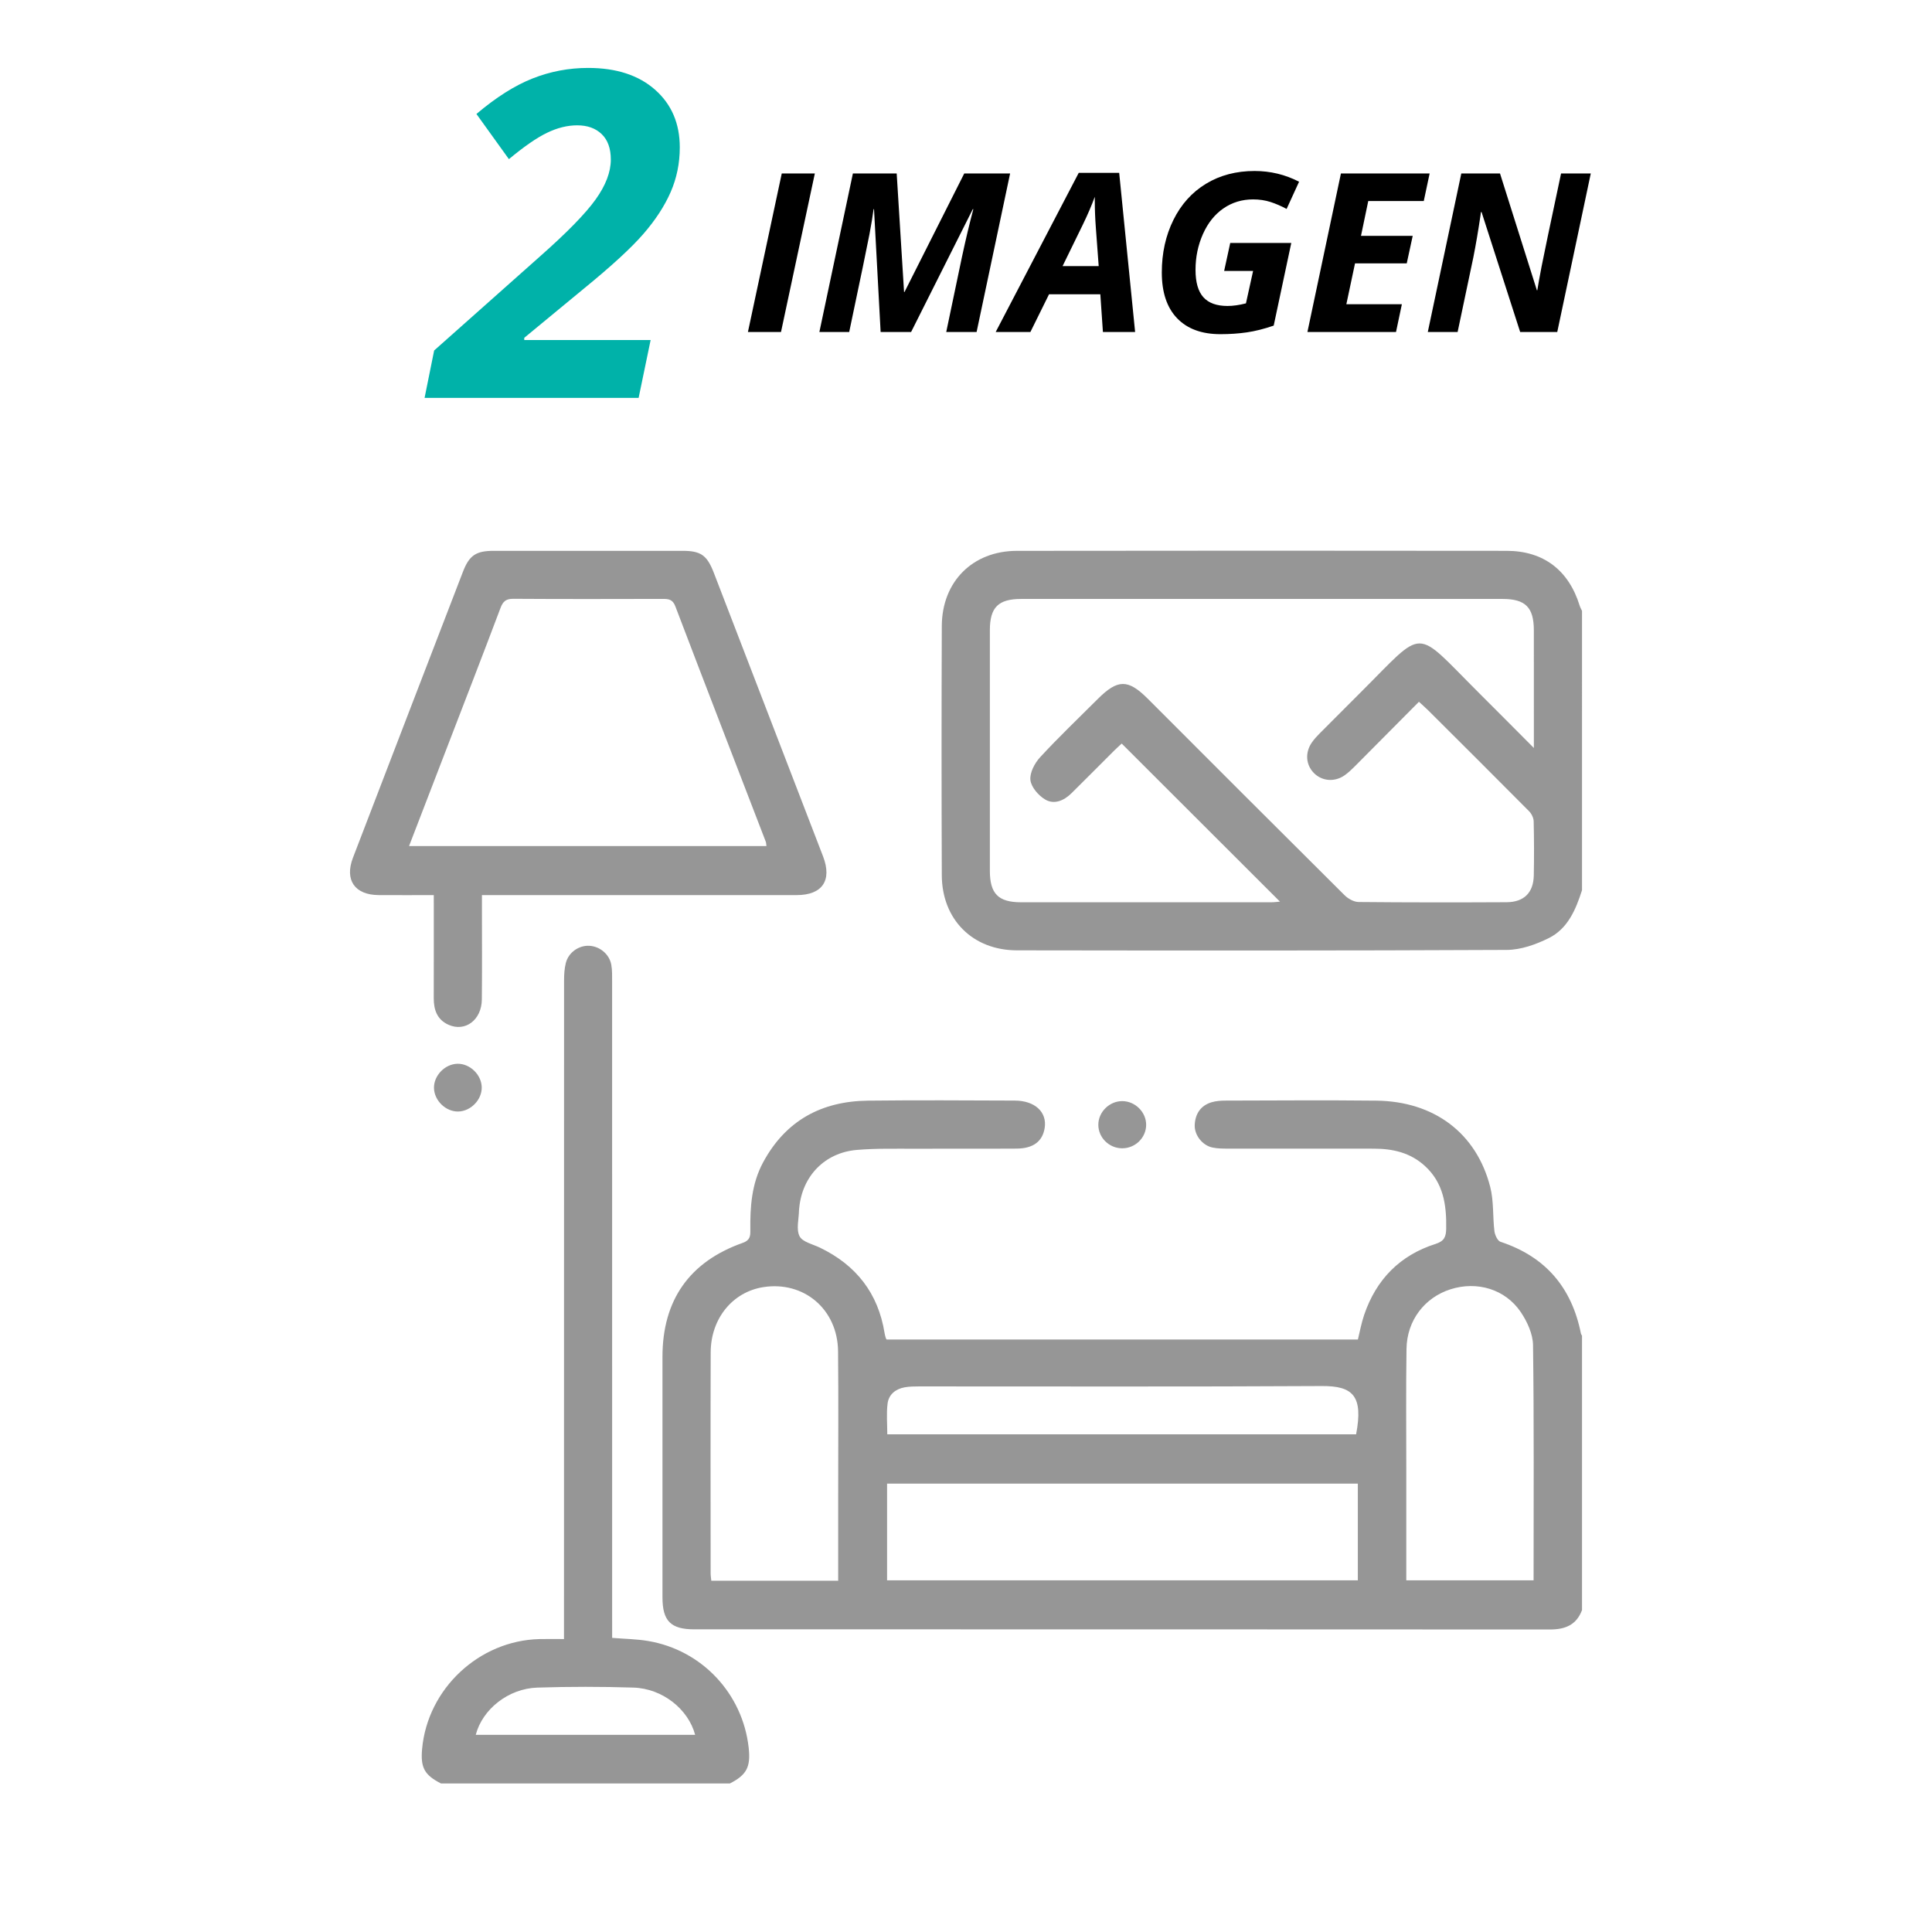 <?xml version="1.0" encoding="UTF-8"?>
<!-- Generator: Adobe Illustrator 26.0.3, SVG Export Plug-In . SVG Version: 6.00 Build 0)  -->
<svg xmlns="http://www.w3.org/2000/svg" xmlns:xlink="http://www.w3.org/1999/xlink" version="1.1" x="0px" y="0px" viewBox="0 0 1920 1920" style="enable-background:new 0 0 1920 1920;" xml:space="preserve">
<style type="text/css">
	.st0{display:none;}
	.st1{display:inline;}
	.st2{fill:#00B2A9;}
	.st3{fill:#969696;}
	.st4{fill:#CCCCCC;}
	.st5{display:inline;fill:#CCCCCC;}
</style>
<g id="Layer_1" class="st0">
	<g class="st1">
		<g>
			<path class="st2" d="M224.85,395.41h-67.44l39.8-183.3c5.16-22.4,10.76-43.56,16.8-63.46c-1.33,1.18-5.86,4.64-13.6,10.39     c-7.74,5.75-27.09,18.28-58.04,37.59l-29.41-47.54l125.15-76.95h55.06L224.85,395.41z"></path>
		</g>
		<g>
			<path d="M519.16,226.49c0,17.31-6.09,30.91-18.26,40.79c-12.18,9.88-28.97,14.82-50.38,14.82h-9.27l-11.75,56.03h-32.87     l33.3-157.54h36.42c17.38,0,30.53,3.83,39.44,11.48C514.71,199.71,519.16,211.18,519.16,226.49z M447.18,254.72h6.03     c10.2,0,18.23-2.48,24.08-7.44c5.85-4.96,8.78-11.6,8.78-19.94c0-12.93-7-19.4-21.01-19.4h-7.97L447.18,254.72z"></path>
			<path d="M570.35,277.67l-12.82,60.45h-32.87l33.3-157.54h38.68c17.03,0,29.81,3.66,38.36,10.99     c8.55,7.33,12.82,18.07,12.82,32.22c0,11.35-2.98,21.1-8.94,29.26c-5.96,8.15-14.55,14.21-25.75,18.16l28.12,66.92h-35.78     l-22.31-60.45H570.35z M576.06,250.52h8.41c9.41,0,16.74-2.05,21.98-6.14c5.24-4.09,7.87-10.34,7.87-18.75     c0-5.89-1.71-10.31-5.12-13.25c-3.41-2.94-8.78-4.42-16.11-4.42h-7.97L576.06,250.52z"></path>
			<path d="M747.07,338.12h-88.04l33.3-157.54h88.14l-5.82,27.37h-55.17l-7.22,34.59h51.4l-5.93,27.37h-51.4l-8.62,40.62h55.17     L747.07,338.12z"></path>
			<path d="M901.16,226.49c0,17.31-6.09,30.91-18.27,40.79c-12.18,9.88-28.97,14.82-50.38,14.82h-9.27l-11.75,56.03h-32.87     l33.3-157.54h36.42c17.38,0,30.53,3.83,39.44,11.48C896.71,199.71,901.16,211.18,901.16,226.49z M829.18,254.72h6.04     c10.2,0,18.23-2.48,24.08-7.44c5.85-4.96,8.78-11.6,8.78-19.94c0-12.93-7-19.4-21.01-19.4h-7.97L829.18,254.72z"></path>
			<path d="M991.68,300.62h-50.97l-18.53,37.5h-34.48l82.54-158.19h40.19l15.84,158.19h-32L991.68,300.62z M990.06,272.61     l-2.8-37.71c-0.72-9.41-1.08-18.5-1.08-27.26v-3.88c-3.16,8.62-7.08,17.74-11.75,27.37l-20.26,41.49H990.06z"></path>
			<path d="M1090.92,277.67l-12.82,60.45h-32.87l33.3-157.54h38.69c17.03,0,29.81,3.66,38.36,10.99     c8.55,7.33,12.82,18.07,12.82,32.22c0,11.35-2.98,21.1-8.94,29.26c-5.96,8.15-14.55,14.21-25.75,18.16l28.12,66.92h-35.78     l-22.31-60.45H1090.92z M1096.63,250.52h8.41c9.41,0,16.74-2.05,21.98-6.14c5.24-4.09,7.87-10.34,7.87-18.75     c0-5.89-1.71-10.31-5.12-13.25c-3.41-2.94-8.78-4.42-16.11-4.42h-7.97L1096.63,250.52z"></path>
			<path d="M1264.63,300.62h-50.97l-18.53,37.5h-34.48l82.54-158.19h40.19l15.84,158.19h-32L1264.63,300.62z M1263.01,272.61     l-2.8-37.71c-0.72-9.41-1.08-18.5-1.08-27.26v-3.88c-3.16,8.62-7.08,17.74-11.75,27.37l-20.26,41.49H1263.01z"></path>
			<path d="M1409.99,205.9c-9.48,0-18.01,2.91-25.59,8.73c-7.58,5.82-13.67,14.39-18.26,25.7c-4.6,11.31-6.9,23.47-6.9,36.48     c0,12,2.46,20.9,7.38,26.72c4.92,5.82,12.77,8.73,23.54,8.73c10.49,0,22.63-2.76,36.42-8.3v28.02c-14.3,5.53-28.66,8.3-43.1,8.3     c-18.25,0-32.43-5.37-42.56-16.11c-10.13-10.74-15.19-25.95-15.19-45.64c0-18.82,3.73-36.15,11.21-51.99     c7.47-15.84,17.46-27.87,29.96-36.1c12.5-8.23,26.87-12.34,43.1-12.34c8.98,0,16.95,0.81,23.92,2.42     c6.97,1.62,14.44,4.58,22.41,8.89l-12.71,26.94c-7.62-4.24-13.9-7.04-18.86-8.41C1419.8,206.59,1414.88,205.9,1409.99,205.9z"></path>
			<path d="M1453.2,338.12l33.62-157.54h32.87l-33.62,157.54H1453.2z"></path>
			<path d="M1672.81,237.05c0,20.33-3.56,38.52-10.67,54.58c-7.11,16.06-16.85,28.18-29.2,36.37     c-12.36,8.19-26.58,12.28-42.67,12.28c-18.39,0-32.74-5.3-43.05-15.89c-10.31-10.6-15.46-25.3-15.46-44.13     c0-19.04,3.56-36.55,10.67-52.53c7.11-15.98,16.92-28.25,29.42-36.8c12.5-8.55,26.94-12.82,43.32-12.82     c18.32,0,32.51,5.17,42.56,15.52C1667.78,203.96,1672.81,218.44,1672.81,237.05z M1612.47,205.9c-8.69,0-16.67,3.29-23.92,9.86     c-7.26,6.57-12.95,15.61-17.08,27.1c-4.13,11.49-6.2,23.96-6.2,37.39c0,10.56,2.39,18.53,7.17,23.92     c4.78,5.39,11.51,8.08,20.2,8.08c8.69,0,16.61-3.12,23.76-9.38c7.15-6.25,12.73-15.09,16.76-26.51     c4.02-11.42,6.04-24.25,6.04-38.47c0-10.2-2.34-18.08-7-23.65C1627.52,208.69,1620.94,205.9,1612.47,205.9z M1599.64,165.28     c5.67-6.32,13.65-17.2,23.92-32.65h36.1v1.83c-3.31,4.02-8.84,9.5-16.59,16.43c-7.76,6.93-14.73,12.63-20.91,17.08h-22.52V165.28     z"></path>
			<path d="M1813.97,338.12h-36.85l-38.36-119.18h-0.65l-0.43,3.45c-2.3,15.52-4.67,29.38-7.11,41.59l-15.62,74.14h-29.63     l33.3-157.54h38.47l36.64,116.05h0.43c0.86-5.46,2.26-13.25,4.2-23.38c1.94-10.13,8.41-41.02,19.4-92.67h29.53L1813.97,338.12z"></path>
		</g>
	</g>
	<g class="st1">
		<path class="st3" d="M1578.89,1726.85c-7.81,25.03-22.35,43.44-49.35,49.13c-5.84,1.23-11.98,1.47-17.98,1.48    c-161.53,0.08-323.06,0.09-484.58,0.04c-41.4-0.01-66.95-25.6-66.97-66.98c-0.05-109.75-0.02-219.51-0.02-329.26    c0-4.74,0-9.49,0-15.73c-5.74,0-10.44,0-15.15,0c-144.61,0-289.22,0.04-433.83-0.03c-33.25-0.02-56.82-16.58-64.33-45.6    c-1.98-7.64-2.14-15.9-2.15-23.87c-0.13-120.61-0.09-241.22-0.09-361.83c0-4.34,0-8.68,0-14.41c-3.65,1.68-6.14,2.61-8.41,3.91    c-36.71,21.02-78,5.91-92.34-33.8c-0.65-1.79-1.72-3.42-2.6-5.13c0-8.85,0-17.69,0-26.54c7.32-22.11,23.74-35.75,42.42-48.42    c118.66-80.47,236.87-161.6,355.46-242.17c14.1-9.58,29.65-17.05,44.53-25.5c8.06,0,16.12,0,24.18,0    c10.46,5.68,21.49,10.51,31.29,17.16c87.55,59.45,174.9,119.21,262.28,178.9c40.54,27.69,81.31,55.05,121.44,83.31    c27.61,19.45,34.06,55.84,16.12,83.52c-18.01,27.79-53.44,36.17-82.9,19.66c-2.88-1.62-5.9-3-9.08-4.6c0,11.98,0,22.59,0,34.05    c28.32,0,55.66,0,83,0c93.88,0,187.75-0.05,281.63,0.02c34.58,0.03,53.95,13.84,65.36,46.07c0.37,1.03,1.36,1.85,2.06,2.77    C1578.89,1244.28,1578.89,1485.57,1578.89,1726.85z M1001.18,1364.92c0,113.37,0,226.73,0,340.1c0,25.8,5.5,31.39,30.89,31.39    c158.3,0,316.59,0,474.89,0c24.86,0,30.73-5.8,30.73-30.36c0-226.73,0-453.47,0-680.2c0-24.99-5.48-30.53-30.31-30.53    c-158.7-0.01-317.4-0.01-476.1,0c-24.74,0-30.11,5.5-30.11,30.71C1001.18,1138.99,1001.18,1251.96,1001.18,1364.92z     M568.17,1323.92c0-5.32,0-9.64,0-13.96c0-82.01-0.02-164.02,0.01-246.04c0.01-33.04,15.56-48.4,49.02-48.42    c49.95-0.03,99.89-0.04,149.84,0c32.66,0.03,48.3,15.49,48.32,47.87c0.05,82.01,0.02,164.02,0.02,246.03c0,4.67,0,9.34,0,14.15    c49.04,0,96.35,0,144.61,0c0-5.5,0-10.25,0-15.01c0-96.89-0.1-193.77,0.06-290.66c0.06-37.12,25.7-62.91,62.73-63.71    c8.45-0.18,16.92-0.04,25.38-0.05c18.4,0,36.8,0,56.45,0c0-18.36-0.49-35.16,0.2-51.92c0.36-8.59-2.35-13.7-9.58-18.62    c-97.15-66.04-194.13-132.32-290.9-198.9c-7.31-5.03-12.01-4.47-18.9,0.26c-96.21,65.98-192.54,131.79-289.08,197.3    c-7.87,5.34-10.88,10.87-10.85,20.42c0.32,130.66,0.22,261.31,0.23,391.97c0,4.02-0.19,8.08,0.33,12.04    c1.24,9.44,6.84,16.53,16.09,16.93C523.72,1324.56,545.37,1323.92,568.17,1323.92z M773.54,1057.61c-55.34,0-109.41,0-163.51,0    c0,89.14,0,177.35,0,266.05c54.74,0,108.82,0,163.51,0C773.54,1234.79,773.54,1146.59,773.54,1057.61z M400.98,894.89    c8.5-4.51,14.76-7.11,20.24-10.85C539.24,803.6,657.16,723.03,775.11,642.5c18.31-12.5,21.59-12.54,39.86-0.07    c117.31,80.04,234.6,160.12,351.9,240.16c3.65,2.49,7.24,5.16,11.19,7.09c9.4,4.6,20,1.76,25.68-6.46    c5.54-8.01,4.46-19.52-2.78-26.45c-2.59-2.48-5.72-4.42-8.71-6.46c-126.55-86.48-253.11-172.96-379.69-259.39    c-15.26-10.42-19.87-10.36-34.81-0.16C651.17,677.2,524.59,763.65,398.03,850.12c-3.32,2.27-6.81,4.42-9.64,7.21    c-6.33,6.23-9.07,14.34-4.16,21.84C388.21,885.24,395.02,889.47,400.98,894.89z"></path>
		<path class="st3" d="M1176.38,1592.03c-36.19,0-72.38,0.06-108.58-0.03c-15.95-0.04-25.68-8.23-25.3-20.93    c0.37-12.21,9.96-20.12,25.13-20.14c72.79-0.08,145.57-0.09,218.36,0.01c15.19,0.02,24.5,8.09,24.55,20.57    c0.05,12.64-8.99,20.42-24.39,20.47C1249.57,1592.1,1212.97,1592.03,1176.38,1592.03z"></path>
		<path class="st3" d="M1176.31,1097.88c-36.59,0-73.18-0.05-109.77,0.04c-10.06,0.02-18.19-2.9-22.32-12.89    c-5.5-13.28,3.17-26.83,18.68-28.05c10.39-0.82,20.9-0.28,31.35-0.29c61.12-0.01,122.24-0.01,183.36-0.01    c3.22,0,6.44-0.1,9.65,0.04c14.38,0.63,23.26,8.57,23.28,20.7c0.02,12.31-8.62,20.29-23.24,20.38    C1250.3,1098.02,1213.3,1097.87,1176.31,1097.88z"></path>
		<path class="st3" d="M1176.28,1221.79c37.39,0.01,74.79-0.17,112.18,0.11c13.66,0.1,22.07,8.37,22.06,20.29    c0,11.74-8.55,19.79-22.04,20.75c-0.4,0.03-0.8,0.02-1.21,0.02c-73.58,0-147.17,0.1-220.75-0.07    c-14.89-0.04-24.39-8.97-24.01-21.27c0.37-11.99,9.33-19.7,23.99-19.77C1103.1,1221.66,1139.69,1221.78,1176.28,1221.79z"></path>
		<path class="st3" d="M1176.35,1386.46c36.19,0,72.38-0.05,108.58,0.02c16.37,0.03,25.66,7.56,25.62,20.48    c-0.04,12.85-9.52,20.58-25.73,20.59c-72.38,0.05-144.77,0.09-217.15-0.02c-19.62-0.03-31.87-16.18-21.98-30.08    c4.07-5.71,13.67-10.3,20.89-10.5C1103.15,1385.9,1139.76,1386.46,1176.35,1386.46z"></path>
		<path class="st3" d="M1412.15,1127.75c14.75-19.61,29.1-39.34,44.26-58.43c3.98-5,10.26-10.82,15.85-11.22    c6.47-0.46,14.87,3.08,19.67,7.72c7.08,6.84,5.79,16.28,0,24.23c-10.16,13.93-20.63,27.63-30.98,41.42    c-9.63,12.83-19.08,25.8-28.97,38.43c-10.3,13.14-22.83,13.86-34.92,2.35c-5.52-5.26-10.89-10.68-16.18-16.16    c-9.49-9.83-10.7-21.39-3.32-30.07c7.97-9.37,19.13-9.61,30.88-0.69C1409.31,1126,1410.29,1126.55,1412.15,1127.75z"></path>
		<path class="st3" d="M1412.32,1621.63c15.38-20.42,29.99-40.07,44.9-59.49c8.41-10.96,17.2-13.61,27.08-8.98    c11.69,5.48,15.91,19.34,7.85,30.43c-20.31,27.94-41.07,55.57-62.24,82.87c-8.13,10.48-20.7,10.79-30.81,1.84    c-6.31-5.59-12.13-11.74-17.99-17.81c-9.98-10.33-11.05-22.28-2.95-31.01c7.83-8.43,18.67-8.49,30.24-0.17    C1409.31,1619.95,1410.33,1620.45,1412.32,1621.63z"></path>
		<path class="st3" d="M1412.15,1292.41c15.05-20,29.91-39.93,45-59.69c8.74-11.45,20.58-14.08,30.35-7.19    c9.37,6.61,11.97,18.6,4.58,28.72c-20.38,27.94-41.11,55.63-62.35,82.92c-8.33,10.71-20.45,10.79-30.71,1.53    c-6.27-5.65-12.11-11.79-18-17.85c-9.71-10-10.94-21.25-3.45-30.07c8.22-9.67,18.79-9.93,30.92-0.78    C1409.38,1290.69,1410.36,1291.24,1412.15,1292.41z"></path>
		<path class="st3" d="M1412.11,1457.25c15.35-20.42,29.79-39.73,44.33-58.95c9.35-12.35,20.86-15.26,31.03-8.05    c10.74,7.6,11.61,19.74,1.97,32.68c-18.73,25.14-37.55,50.22-56.51,75.19c-11.26,14.84-23.28,15.71-36.48,2.92    c-5.49-5.32-10.95-10.67-16.2-16.22c-8.97-9.48-9.95-20.65-2.79-29.19c7.63-9.11,18.85-9.78,30.1-1.78    C1408.81,1454.73,1410,1455.67,1412.11,1457.25z"></path>
		<path class="st3" d="M1103.93,1180.45c-12.89-0.01-25.79,0.31-38.67-0.1c-13.8-0.45-22.43-8.4-22.74-20.05    c-0.32-11.99,8.74-20.78,22.99-20.98c25.78-0.37,51.57-0.36,77.35-0.02c14.81,0.2,23.11,8.12,23.05,20.65    c-0.07,12.54-8.33,20.05-23.3,20.45C1129.72,1180.74,1116.82,1180.47,1103.93,1180.45z"></path>
		<path class="st3" d="M1105.06,1468.68c12.84,0,25.69-0.2,38.53,0.06c13.69,0.27,22.07,7.98,22.33,19.99    c0.27,12.64-8.21,20.86-22.48,20.98c-26.09,0.22-52.18,0.21-78.27-0.01c-13.29-0.11-22.31-8.38-22.65-19.93    c-0.35-11.89,9.08-20.6,22.81-21.08c0.4-0.01,0.8-0.01,1.2-0.01C1079.37,1468.68,1092.21,1468.68,1105.06,1468.68z"></path>
		<path class="st3" d="M1103.64,1674.31c-13.24,0-26.49,0.29-39.72-0.09c-12.64-0.36-21.1-8.54-21.4-19.8    c-0.28-11.03,8.15-20.67,20.43-20.93c27.67-0.58,55.38-0.61,83.05,0.02c12.52,0.29,20.24,9.55,19.89,21.15    c-0.35,11.65-8.24,19.22-21.32,19.57C1130.94,1674.6,1117.29,1674.32,1103.64,1674.31z"></path>
		<path class="st3" d="M1103.45,1345.32c-12.04,0-24.08,0.13-36.12-0.04c-15.03-0.21-24.6-8.21-24.84-20.43    c-0.23-12.32,9.2-20.55,24.26-20.64c24.88-0.15,49.76-0.13,74.64-0.01c15.84,0.08,24.37,7.22,24.51,20.07    c0.15,13.21-8.87,20.84-25.14,21.02C1128.33,1345.42,1115.89,1345.32,1103.45,1345.32z"></path>
		<path class="st3" d="M897.83,871.02c0.33,56.94-45.14,102.95-102.04,103.26c-56.99,0.31-103.44-45.07-103.99-101.58    c-0.55-57.12,45.64-103.76,102.91-103.9C851.76,768.66,897.5,814,897.83,871.02z M856.54,872.12    c0.05-34.76-27.19-62.21-61.67-62.15c-33.73,0.06-61.52,27.52-61.82,61.09c-0.31,34,27.64,61.99,62.02,62.09    C829.01,933.25,856.48,905.98,856.54,872.12z"></path>
		<path class="st3" d="M671.56,1139.46c11.5,0.21,20.46,9.6,20.07,21.05c-0.39,11.45-9.92,20.18-21.45,19.63    c-10.98-0.52-19.58-9.51-19.54-20.41C650.7,1148.35,660.09,1139.25,671.56,1139.46z"></path>
	</g>
</g>
<g id="Layer_2">
	<g>
		<g>
			<path class="st2" d="M634.65,395.41H421.94l9.51-47.1l105.47-93.75c26.53-23.44,44.85-42.19,54.95-56.27     c10.09-14.07,15.15-27.31,15.15-39.69c0-11.06-3.02-19.49-9.07-25.32c-6.05-5.82-14.15-8.73-24.32-8.73     c-9.73,0-19.72,2.47-29.96,7.41c-10.25,4.94-22.88,13.67-37.92,26.2l-32.28-44.88c19.46-16.51,38.03-28.26,55.72-35.27     c17.69-7,36.11-10.5,55.28-10.5c28,0,50.19,7.22,66.55,21.67c16.36,14.45,24.54,33.54,24.54,57.27c0,15.77-3.02,30.59-9.07,44.44     c-6.05,13.86-15.07,27.71-27.09,41.57c-12.02,13.86-31.66,31.92-58.92,54.17L521,335.71v2.21h125.59L634.65,395.41z"></path>
		</g>
		<g>
			<path d="M743.28,329.95l33.62-157.54h32.87l-33.62,157.54H743.28z"></path>
			<path d="M898.88,290.19l59.37-117.78h45.58l-33.3,157.54h-30.17l15.62-74.57c3.81-17.74,7.58-33.58,11.31-47.52h-0.54     l-61.31,122.09h-30.28l-6.57-122.09h-0.43c-0.79,6.32-2.16,14.62-4.09,24.89c-1.94,10.27-8.66,42.67-20.15,97.2h-29.63     l33.3-157.54h43.53l7.33,117.78H898.88z"></path>
			<path d="M1093.49,292.45h-50.97l-18.53,37.5H989.5l82.54-158.19h40.19l15.84,158.19h-32L1093.49,292.45z M1091.87,264.43     l-2.8-37.71c-0.72-9.41-1.08-18.5-1.08-27.26v-3.88c-3.16,8.62-7.08,17.74-11.75,27.37l-20.26,41.49H1091.87z"></path>
			<path d="M1222.58,241.48h60.67l-17.46,82.11c-9.63,3.31-18.55,5.55-26.78,6.73c-8.23,1.19-16.94,1.78-26.13,1.78     c-18.61,0-32.97-5.28-43.1-15.84c-10.13-10.56-15.19-25.72-15.19-45.47c0-19.25,3.84-36.65,11.53-52.21     c7.69-15.55,18.5-27.55,32.43-35.99c13.94-8.44,30.03-12.66,48.28-12.66c15.66,0,30.39,3.56,44.18,10.67l-12.39,27.05     c-5.32-2.87-10.63-5.17-15.95-6.9c-5.32-1.72-11.1-2.59-17.35-2.59c-10.99,0-20.82,2.98-29.47,8.94     c-8.66,5.96-15.45,14.46-20.37,25.48c-4.92,11.03-7.38,22.9-7.38,35.61c0,12.36,2.6,21.43,7.81,27.21     c5.21,5.78,13.2,8.67,23.98,8.67c5.46,0,11.57-0.86,18.32-2.59l7.11-32.22h-28.77L1222.58,241.48z"></path>
			<path d="M1387.34,329.95h-88.04l33.3-157.54h88.15l-5.82,27.37h-55.17l-7.22,34.59h51.4l-5.93,27.37h-51.4l-8.62,40.62h55.17     L1387.34,329.95z"></path>
			<path d="M1547.58,329.95h-36.85l-38.36-119.18h-0.65l-0.43,3.45c-2.3,15.52-4.67,29.38-7.11,41.59l-15.62,74.14h-29.63     l33.3-157.54h38.47l36.64,116.05h0.43c0.86-5.46,2.26-13.25,4.2-23.38c1.94-10.13,8.41-41.02,19.4-92.67h29.53L1547.58,329.95z"></path>
		</g>
	</g>
	<g>
		<path class="st3" d="M1572.18,1600.12c-5.58,14.8-16.78,19.26-31.89,19.25c-283.42-0.19-566.83-0.13-850.25-0.15    c-23.43,0-31.67-8.28-31.68-31.74c-0.04-79.74-0.06-159.48,0-239.22c0.04-56.17,26.77-94.38,79.8-113.13    c7.21-2.55,7.59-6.69,7.52-12.54c-0.28-23.26,1.24-46.15,12.61-67.3c22.38-41.65,58.08-60.95,104.33-61.48    c48.62-0.56,97.26-0.25,145.89-0.07c20.11,0.08,32.2,11.53,29.67,27.29c-2.12,13.24-11.34,20.33-27.87,20.44    c-33.08,0.22-66.17-0.04-99.25,0.12c-19.91,0.1-39.92-0.51-59.71,1.2c-31.79,2.74-54.05,26.05-57.07,57.51    c-0.08,0.79-0.23,1.59-0.24,2.38c-0.12,8.76-2.96,18.9,0.54,25.86c2.9,5.76,13.18,7.94,20.34,11.4    c35.89,17.34,57.79,45.2,64.16,84.85c0.25,1.57,0.68,3.12,1.12,4.64c0.22,0.74,0.67,1.4,0.85,1.76c155.8,0,311.42,0,468.41,0    c1.81-7.26,3.38-16.18,6.28-24.65c11.99-35.06,35.48-59.08,70.88-70.34c8.71-2.77,10.45-7.1,10.59-15.32    c0.39-23.46-2.69-45.34-21.25-62.24c-14.47-13.17-31.88-17.14-50.76-17.11c-48.23,0.06-96.46,0.05-144.7-0.03    c-5.16-0.01-10.44-0.05-15.46-1.07c-10.08-2.06-18.27-12.41-17.74-22.67c0.57-10.89,5.88-19.05,16.68-22.32    c4.49-1.36,9.43-1.67,14.17-1.68c49.83-0.11,99.66-0.49,149.48,0.05c57.57,0.63,99.66,32.25,113.35,85.84    c3.59,14.04,2.38,29.26,4.15,43.84c0.47,3.83,3.11,9.63,6.04,10.6c44.7,14.73,70.78,45.41,79.93,91.15    c0.15,0.75,0.71,1.42,1.08,2.13C1572.18,1418.27,1572.18,1509.2,1572.18,1600.12z M1349.4,1474.39c-156.77,0-312.37,0-467.84,0    c0,32.64,0,64.36,0,96.1c156.34,0,311.95,0,467.84,0C1349.4,1538.17,1349.4,1506.73,1349.4,1474.39z M832.98,1570.91    c0-28.61,0-56.04,0-83.47c0-48.19,0.35-96.38-0.12-144.56c-0.41-41.75-34.05-70.14-74.44-63.72    c-30.39,4.83-52.04,31.22-52.15,64.75c-0.24,73.28-0.08,146.55-0.05,219.83c0,2.26,0.41,4.53,0.67,7.17    C748.9,1570.91,790.16,1570.91,832.98,1570.91z M1397.55,1570.51c43.07,0,84.62,0,126.51,0c0-78.48,0.49-156.1-0.55-233.7    c-0.15-11.09-5.76-23.38-12.17-32.86c-15.45-22.86-43.48-31.03-69.75-22.7c-25.85,8.2-43.39,30.98-43.82,59.18    c-0.61,39.81-0.2,79.64-0.22,119.47C1397.54,1496.5,1397.55,1533.1,1397.55,1570.51z M1347.69,1425.41    c7.27-38.19-3.15-48.16-33.98-47.98c-133.47,0.78-266.96,0.33-400.43,0.37c-4.76,0-9.6,0.06-14.25,0.9    c-9.06,1.64-15.84,7.14-16.97,16.21c-1.24,9.97-0.28,20.21-0.28,30.49C1037.77,1425.41,1192.75,1425.41,1347.69,1425.41z"></path>
		<path class="st3" d="M1572.18,884.68c-6.17,19.29-14.13,38.24-33.07,47.63c-12.79,6.34-27.73,11.65-41.74,11.71    c-162.25,0.8-324.51,0.64-486.77,0.42c-43.96-0.06-74.49-30.65-74.65-74.65c-0.31-82.54-0.32-165.09,0-247.63    c0.17-44.07,30.55-74.66,74.58-74.73c162.26-0.25,324.52-0.2,486.77-0.02c36.65,0.04,61.66,19.3,72.52,54.38    c0.57,1.84,1.57,3.55,2.37,5.32C1572.18,699.64,1572.18,792.16,1572.18,884.68z M1524.34,743.33c0-41.49,0.05-79.28-0.02-117.07    c-0.04-22.68-8.39-31.04-31.15-31.04c-159.42-0.03-318.85-0.03-478.27,0c-22.78,0-31.17,8.35-31.18,31.01    c-0.05,79.73-0.04,159.46,0,239.19c0.01,22.75,8.39,31.23,30.94,31.25c82.9,0.05,165.8,0.03,248.7-0.01c2.95,0,5.9-0.42,8.65-0.63    c-52.53-52.47-104.59-104.47-157.27-157.09c-1.98,1.85-4.92,4.44-7.69,7.2c-14.12,14.07-28.12,28.25-42.31,42.24    c-7.38,7.28-17.11,11.45-26.01,6.19c-6.68-3.95-13.91-12.26-14.72-19.34c-0.82-7.21,4.23-16.83,9.64-22.69    c18.36-19.91,38.01-38.63,57.18-57.79c19.96-19.95,30.17-20.02,49.88-0.31c65.11,65.11,130.15,130.28,195.47,195.18    c3.53,3.5,9.25,6.73,13.98,6.78c49.02,0.49,98.04,0.45,147.06,0.21c17.32-0.09,26.7-9.49,27.04-26.63    c0.35-17.93,0.32-35.88-0.12-53.81c-0.08-3.4-2.1-7.51-4.55-9.98c-33.12-33.4-66.46-66.57-99.77-99.77    c-2.95-2.94-6.11-5.69-9.69-9.01c-21.81,21.98-42.83,43.22-63.93,64.37c-3.08,3.09-6.3,6.13-9.85,8.64c-9.9,7-22.44,6-30.53-2.12    c-8.16-8.2-9.08-20.46-2.03-30.55c2.26-3.24,5-6.19,7.79-9c13.47-13.59,27-27.11,40.56-40.61c65.03-64.79,52.08-64.91,116.74-0.42    C1486.59,705.36,1504.22,723.14,1524.34,743.33z"></path>
		<path class="st3" d="M438.27,1772.4c-16.48-8.42-20.48-15.74-18.78-34.4c5.44-59.76,56.54-107.62,116.56-109.1    c7.53-0.19,15.07-0.03,24.44-0.03c0-5.66,0-10.64,0-15.62c0-212.86-0.01-425.73,0.07-638.59c0-5.92,0.32-12.02,1.77-17.71    c2.68-10.49,12.86-17.52,23.18-17.04c10.45,0.48,20.03,8.26,21.97,18.76c1,5.42,0.83,11.11,0.83,16.67    c0.04,212.07,0.03,424.13,0.03,636.2c0,5.14,0,10.28,0,16.16c12.35,1.02,24.23,1.15,35.79,3.1c53.42,9.02,93.93,52.29,99.89,106    c2.13,19.23-1.97,27.05-18.68,35.59C629.65,1772.4,533.96,1772.4,438.27,1772.4z M690.82,1724.04    c-6.83-25.57-32.49-46.03-61.31-46.93c-31.8-1-63.68-1.01-95.48,0.01c-28.84,0.92-54.61,21.51-61.22,46.93    C545.51,1724.04,618.11,1724.04,690.82,1724.04z"></path>
		<path class="st3" d="M431.09,889.55c-19.11,0-36.94,0.09-54.77-0.02c-23.75-0.15-34.06-14.95-25.55-37.14    c36.33-94.72,72.79-189.39,109.25-284.06c6.32-16.41,12.94-20.91,30.62-20.92c62.56-0.05,125.12-0.05,187.69,0    c18.14,0.01,24.32,4.36,31.08,21.88c36.22,93.91,72.41,187.83,108.54,281.78c9.18,23.88-0.75,38.46-26.19,38.47    c-98.82,0.05-197.65,0.02-296.47,0.02c-4.77,0-9.55,0-16.35,0c0,4.52,0,8.68,0,12.84c0,30.29,0.23,60.59-0.09,90.88    c-0.21,20.36-16.53,32.57-33.18,25.1c-11.24-5.04-14.66-14.79-14.62-26.47C431.17,958.43,431.09,924.96,431.09,889.55z     M406.5,840.83c119.64,0,237.27,0,355.18,0c-0.3-2.05-0.25-3.29-0.66-4.36c-30-77.96-60.15-155.86-89.87-233.92    c-2.66-6.99-6.78-7.39-12.71-7.37c-49.4,0.12-98.81,0.22-148.21-0.1c-7.18-0.05-10.28,2.33-12.77,8.94    c-17.25,45.78-34.95,91.4-52.53,137.06C432.24,774.02,419.54,806.97,406.5,840.83z"></path>
		<path class="st3" d="M1115.18,1141.16c-13.02-0.04-23.73-10.65-23.68-23.45c0.05-12.68,11.04-23.48,23.84-23.43    c12.79,0.05,23.75,10.96,23.69,23.59C1138.98,1130.69,1128.21,1141.2,1115.18,1141.16z"></path>
		<path class="st3" d="M454.6,1057.16c12.38-0.27,23.87,10.83,24.14,23.31c0.27,12.38-10.83,23.87-23.31,24.14    c-12.38,0.27-23.87-10.83-24.14-23.31C431.02,1068.92,442.12,1057.43,454.6,1057.16z"></path>
	</g>
</g>
<g id="Layer_3" class="st0">
	<g class="st1">
		<g>
			<path class="st2" d="M599.84,141.36c0,23-6.96,42.31-20.9,57.93c-13.93,15.63-33.2,25.58-57.82,29.85v0.88     c19.31,3.83,33.94,11.68,43.89,23.55c9.95,11.87,14.92,26.72,14.92,44.55c0,19.61-5.46,37.15-16.36,52.62     c-10.91,15.48-26.53,27.53-46.88,36.15c-20.34,8.62-44.44,12.94-72.3,12.94c-35.23,0-63.76-5.82-85.57-17.47v-59.04     c12.38,7.37,25.79,12.94,40.24,16.69c14.45,3.76,28.52,5.64,42.23,5.64c23.29,0,41.2-4.68,53.73-14.04     c12.53-9.36,18.79-22.37,18.79-39.03c0-25.35-19.02-38.03-57.05-38.03h-30.51l10.17-48.87h16.14c24.62,0,44-4.57,58.15-13.71     c14.15-9.14,21.23-21.81,21.23-38.03c0-9.87-3.17-17.54-9.51-23c-6.34-5.45-15.26-8.18-26.75-8.18     c-19.75,0-40.91,7.37-63.46,22.11l-28.08-45.11c18.28-11.94,35.41-20.3,51.41-25.1c15.99-4.79,34.16-7.19,54.5-7.19     c28,0,49.97,6.67,65.89,20.01C591.88,100.86,599.84,118.8,599.84,141.36z"></path>
		</g>
		<g>
			<path d="M782.98,240.17c0,20.12-3.52,37.59-10.56,52.42c-7.04,14.83-17.22,26.13-30.55,33.89     c-13.33,7.76-29.04,11.64-47.14,11.64h-48.6l33.3-157.54h42.67c19.4,0,34.39,5.14,44.99,15.41     C777.68,206.27,782.98,220.99,782.98,240.17z M696.23,310.54c10.63,0,19.9-2.73,27.8-8.19c7.9-5.46,14.08-13.49,18.53-24.08     c4.45-10.6,6.68-22.72,6.68-36.37c0-11.06-2.6-19.49-7.81-25.27c-5.21-5.78-12.7-8.67-22.47-8.67h-12.39l-21.77,102.58H696.23z"></path>
			<path d="M795.48,338.12l33.62-157.54h32.87l-33.62,157.54H795.48z"></path>
			<path d="M899.35,338.12h-32.87l33.3-157.54h87.71l-5.82,27.37h-54.74l-8.51,40.62h50.97l-6.03,27.26h-50.97L899.35,338.12z"></path>
			<path d="M1132.43,180.58l-21.66,101.94c-4.09,19.11-11.92,33.51-23.49,43.21c-11.57,9.7-26.62,14.55-45.15,14.55     c-15.23,0-27.21-4.08-35.94-12.23c-8.73-8.15-13.09-19.2-13.09-33.14c0-5.17,0.54-10.13,1.62-14.87l21.12-99.46h32.87     l-20.91,99.03c-1.22,5.32-1.83,9.81-1.83,13.47c0,12.79,6.79,19.18,20.37,19.18c8.84,0,15.84-2.75,21.01-8.24     c5.17-5.5,8.91-13.7,11.21-24.62l20.9-98.81H1132.43z"></path>
			<path d="M1232.32,291.57c0,15.02-5.32,26.89-15.95,35.61c-10.63,8.73-25.04,13.09-43.21,13.09c-15.88,0-28.66-3.23-38.36-9.7     v-29.53c13.86,7.76,26.72,11.64,38.58,11.64c8.04,0,14.33-1.53,18.86-4.58c4.53-3.05,6.79-7.24,6.79-12.55     c0-3.09-0.49-5.8-1.46-8.14c-0.97-2.33-2.35-4.51-4.15-6.52c-1.8-2.01-6.25-5.67-13.36-10.99c-9.91-7.11-16.88-14.15-20.9-21.12     c-4.02-6.97-6.04-14.48-6.04-22.52c0-9.27,2.23-17.55,6.68-24.84c4.45-7.29,10.79-12.97,19.02-17.03     c8.23-4.06,17.69-6.09,28.39-6.09c15.59,0,29.85,3.56,42.78,10.67l-11.75,25.11c-11.21-5.32-21.55-7.97-31.03-7.97     c-5.96,0-10.85,1.62-14.66,4.85c-3.81,3.23-5.71,7.51-5.71,12.82c0,4.38,1.19,8.21,3.56,11.48c2.37,3.27,7.69,7.6,15.95,12.98     c8.69,5.75,15.19,12.09,19.5,19.02C1230.17,274.21,1232.32,282.31,1232.32,291.57z"></path>
			<path d="M1253.01,338.12l33.62-157.54h32.87l-33.62,157.54H1253.01z"></path>
			<path d="M1472.62,237.05c0,20.33-3.56,38.52-10.67,54.58c-7.11,16.06-16.85,28.18-29.2,36.37     c-12.36,8.19-26.58,12.28-42.67,12.28c-18.39,0-32.74-5.3-43.05-15.89c-10.31-10.6-15.46-25.3-15.46-44.13     c0-19.04,3.56-36.55,10.67-52.53c7.11-15.98,16.92-28.25,29.42-36.8c12.5-8.55,26.94-12.82,43.32-12.82     c18.32,0,32.51,5.17,42.56,15.52C1467.59,203.97,1472.62,218.44,1472.62,237.05z M1412.28,205.91c-8.69,0-16.67,3.29-23.92,9.86     c-7.26,6.57-12.95,15.61-17.08,27.1c-4.13,11.49-6.2,23.96-6.2,37.39c0,10.56,2.39,18.53,7.17,23.92     c4.78,5.39,11.51,8.08,20.2,8.08c8.69,0,16.61-3.12,23.76-9.38c7.15-6.25,12.73-15.09,16.76-26.51     c4.02-11.42,6.04-24.25,6.04-38.47c0-10.2-2.34-18.08-7-23.65C1427.33,208.69,1420.75,205.91,1412.28,205.91z M1399.46,165.28     c5.67-6.32,13.65-17.2,23.92-32.65h36.1v1.83c-3.31,4.02-8.84,9.5-16.59,16.43c-7.76,6.93-14.73,12.63-20.91,17.08h-22.52V165.28     z"></path>
			<path d="M1613.78,338.12h-36.85l-38.36-119.18h-0.65l-0.43,3.45c-2.3,15.52-4.67,29.38-7.11,41.59l-15.62,74.14h-29.63     l33.3-157.54h38.47l36.64,116.05h0.43c0.86-5.46,2.26-13.25,4.2-23.38c1.94-10.13,8.41-41.02,19.4-92.67h29.53L1613.78,338.12z"></path>
		</g>
	</g>
	<g class="st1">
		<path class="st4" d="M477.61,1208.16c0,129.47,0,257.43,0,386.15c167.07,0,333.71,0,501.66,0c0-4.58,0-8.88,0-13.19    c0-57.21,0.07-114.42-0.06-171.62c-0.02-10.77,3.24-19.24,14.29-22.34c13.6-3.82,24.29,5.69,24.34,21.7    c0.14,47.94,0.05,95.88,0.05,143.82c0,13.63,0,27.26,0,42.37c12.33,0,23.85-0.14,35.37,0.03c15.12,0.23,22.4,7.18,22.48,22.09    c0.09,16.1,1.18,32.43-0.99,48.27c-6.93,50.6-46.74,84.28-98.58,84.31c-165.29,0.12-330.59,0.06-495.88-0.03    c-6.79,0-13.68-0.58-20.35-1.81c-45.72-8.44-78.3-46.84-79.23-93.26c-0.25-12.48-0.24-24.98-0.03-37.47    c0.25-14.95,7.33-21.84,22.48-22.12c10.85-0.2,21.71-0.2,32.56-0.3c0.37,0,0.73-0.22,2.84-0.89c0-4.07,0-8.71,0-13.36    c0-127.71,0-255.42,0-383.13c0-22.32,5.53-27.92,27.61-27.92c54.29-0.02,108.59-0.01,162.88-0.01c0.8,0,1.61,0,2.41,0    c16.38,0.08,25.29,6.76,25.45,19.07c0.16,12.44-8.82,19.58-24.93,19.6c-35.39,0.05-70.78,0.02-106.17,0.02    C510.17,1208.16,494.52,1208.16,477.61,1208.16z M941.52,1710.38c69.96,5.9,105.81-23.32,94.09-75.73c-205.31,0-410.58,0-616.23,0    c0,8.13-0.38,15.38,0.07,22.58c1.47,23.72,18.09,46.2,41.22,50.91c17.71,3.6,36.31,2.78,54.41,3.92    c2.16-31.41,6.13-40.05,19.22-39.3c25.08,1.45,18.94,22.02,20.51,37.67c115.96,0,231.14,0,346.24,0    c3.48-31.03,7.17-37.85,20.21-37.9C934.61,1672.47,938.44,1679.5,941.52,1710.38z"></path>
		<path class="st4" d="M1091.04,1272.58c-27.63-47.97-54.34-94.31-81.01-140.67c-2-3.48-4.33-6.92-5.53-10.69    c-2.92-9.17-0.08-16.93,7.97-21.97c7.99-5.01,16.24-4.42,23.25,2.16c2.85,2.68,4.92,6.33,6.92,9.78    c29.76,51.57,59.48,103.17,89.14,154.81c11.29,19.66,8,29.01-12.96,36.91c-90.93,34.28-181.89,68.5-272.83,102.76    c-2.97,1.12-5.85,2.45-9.63,4.04c12.17,21.4,24.63,41.99,35.8,63.26c14.57,27.76,4.57,61.11-22.03,76.7    c-26.59,15.58-60.2,7.61-77.56-18.49c-2.89-4.35-5.37-8.98-7.98-13.5c-10.64-18.43-21.25-36.86-32.18-55.82    c-6.62,3.63-12.45,7.04-18.46,10.09c-29.75,15.07-58.26,13.17-84.63-7.56c-5.47-4.3-8.77-3.91-14.65-1.19    c-11.85,5.49-24.12,11.92-36.77,13.46c-26.24,3.19-49.17-13.09-57.91-37.83c-8.85-25.05-0.82-53,22.26-66.65    c15.06-8.91,22.51-16.85,20.62-36.56c-2.38-24.84,10.87-45.57,31.19-60.76c0.96-0.72,1.93-1.49,3-2.02    c88.88-43.63,159.57-112.05,235.35-173.5c38.76-31.42,76.99-63.5,115.46-95.29c16.34-13.5,26.99-11.56,37.81,6.99    c5.07,8.69,10.28,17.3,14.99,26.18c5.85,11.02,3.23,21.93-6.11,27.49c-9.53,5.68-20.06,2.77-27-7.61    c-2.43-3.63-4.56-7.46-7.77-12.77c-80.79,66.74-160.96,132.96-242.08,199.97c12.55,21.78,24.93,43.29,37.32,64.8    c3.82,6.62,7.88,13.12,11.43,19.88c5.88,11.17,3.48,21.96-5.79,27.6c-9.68,5.89-21.04,2.84-27.67-8.38    c-14.73-24.94-29.02-50.14-43.51-75.22c-1-1.73-2.12-3.38-4.09-6.49c-13.2,7.57-26.29,15.04-39.35,22.57    c-9.06,5.22-18.25,10.22-27.07,15.81c-18.69,11.84-24.42,33.21-13.66,52.64c12.08,21.82,24.55,43.44,37.41,64.8    c11.92,19.81,33.89,26.83,53.03,14.15c79.44-52.64,170.59-77.86,257.86-112.1C998.81,1306.64,1044.48,1290.08,1091.04,1272.58z     M765.56,1442.64c13.3,23.15,25.48,44.85,38.19,66.23c5.94,10,16.64,12.86,25.94,8.08c8.74-4.5,13.38-15.62,8.38-24.8    c-12.4-22.81-25.79-45.09-39.34-68.54C787.24,1430.21,776.96,1436.11,765.56,1442.64z M580.97,1393.32    c-11.56,7.35-26.74,10-25.96,26.22c0.28,5.93,5.47,14.11,10.71,16.81c13.17,6.8,22.96-3.42,34.19-10.23    C593.64,1415.28,587.69,1404.97,580.97,1393.32z"></path>
		<path class="st4" d="M1539.29,764.47c0.01,37.07,0.1,74.13-0.02,111.2c-0.12,37.11-24.26,61.57-61.03,61.63    c-75.21,0.12-150.42,0.13-225.64,0c-36.21-0.06-60.71-24.51-60.87-60.56c-0.16-36.26-0.09-72.52-0.01-108.78    c0.03-15.25,7.29-24.05,19.39-23.97c12.02,0.08,19.15,8.9,19.18,24.2c0.08,35.46-0.04,70.91,0.06,106.37    c0.05,17.3,6.82,24.06,24.19,24.07c74.01,0.07,148.01,0.07,222.02,0c17.27-0.02,24.07-6.85,24.09-24.2    c0.07-74.13,0.07-148.27,0-222.4c-0.02-17.36-6.8-24.15-24.1-24.16c-74.01-0.07-148.01-0.06-222.02,0    c-17.39,0.02-24.04,6.74-24.19,24.07c-0.1,10.88,0.22,21.76-0.11,32.63c-0.38,12.35-8.25,20.51-19.16,20.55    c-10.94,0.04-18.96-8.08-19.26-20.41c-0.34-13.69-0.55-27.42,0.1-41.09c1.4-29.21,25.49-53.96,54.73-54.19    c79.23-0.62,158.47-0.66,237.7,0.01c30.72,0.26,54.56,26.23,54.85,57.79C1539.55,686.3,1539.28,725.39,1539.29,764.47z"></path>
		<path class="st4" d="M1365.31,1188.82c37.41-0.01,74.81-0.08,112.22,0.01c37.65,0.09,61.65,24.22,61.75,62.12    c0.1,36.66,0.16,73.33-0.07,109.99c-0.08,13.02-8.4,21.51-19.7,21.22c-10.89-0.28-18.26-8.46-18.8-20.94    c-0.12-2.82-0.03-5.64-0.03-8.46c0-33.44,0.05-66.88-0.02-100.32c-0.04-18.24-6.57-24.9-24.58-24.91    c-73.6-0.06-147.21-0.05-220.81,0c-18.26,0.01-24.91,6.54-24.93,24.54c-0.06,73.73-0.05,147.46,0,221.19    c0.01,18.72,6.52,25.05,25.65,25.06c73.2,0.04,146.4,0.04,219.6-0.01c18.69-0.01,24.99-6.56,25.08-25.66    c0.04-10.07-0.18-20.15,0.06-30.22c0.32-13.16,8.15-21.56,19.52-21.39c10.92,0.17,18.66,8.3,18.95,20.74    c0.31,13.29,0.46,26.61-0.07,39.88c-1.21,29.88-25.28,54.85-55.13,55.08c-78.83,0.61-157.66,0.57-236.49,0.04    c-30.41-0.21-55.4-25.36-55.59-55.8c-0.5-78.56-0.48-157.13-0.03-235.69c0.18-31.53,25.71-56.07,57.58-56.37    C1288.09,1188.55,1326.7,1188.83,1365.31,1188.82z"></path>
		<path class="st4" d="M380.62,937.33c0-49.57-0.03-99.14,0.02-148.7c0.02-18.99,6.37-25.37,25.31-25.38    c73.22-0.04,146.44-0.04,219.65,0c18.93,0.01,25.35,6.42,25.36,25.36c0.04,99.14,0.04,198.27,0,297.41    c-0.01,18.95-6.44,25.39-25.34,25.4c-73.22,0.04-146.44,0.04-219.65,0c-18.92-0.01-25.31-6.43-25.33-25.38    C380.59,1036.47,380.62,986.9,380.62,937.33z M611.49,1072.23c0-90.58,0-180.13,0-269.32c-64.54,0-128.2,0-191.59,0    c0,90.26,0,179.53,0,269.32C483.93,1072.23,547.31,1072.23,611.49,1072.23z"></path>
		<path class="st4" d="M689.62,743.82c0.34-96.52,78.51-174.49,174.45-173.99c96.25,0.51,173.44,78.71,173.08,175.35    c-0.36,95.83-79.12,173.29-175.68,172.78C766.91,917.46,689.29,838.8,689.62,743.82z M998.53,743.45    c-0.13-74.44-61.1-135.26-135.26-134.96c-75.08,0.31-135.23,61.09-135.03,136.41c0.2,73.62,61.07,134.34,134.68,134.35    C938.08,879.26,998.67,818.59,998.53,743.45z"></path>
		<path class="st4" d="M1288.29,1362.29c0.34-42.73,35.33-77.09,78.14-76.74c42.5,0.35,76.82,35.71,76.28,78.58    c-0.53,42.1-35.3,76.25-77.54,76.14C1322.59,1440.18,1287.95,1405.04,1288.29,1362.29z M1404.06,1362.72    c-0.03-20.93-17.55-38.45-38.44-38.45c-21.13,0.01-38.45,17.11-38.68,38.2c-0.24,21.56,17.5,39.3,39.03,39.04    C1387.01,1401.27,1404.1,1383.87,1404.06,1362.72z"></path>
		<path class="st4" d="M1365.5,743.41c30.12,1.51,38.14,5.71,38.52,19.3c0.39,13.88-8.01,18.54-38.53,20.47    c0,18.2-0.06,36.56,0.02,54.93c0.05,11.09-4.82,18.7-15.7,21.34c-11.8,2.86-22.53-6.44-22.81-20.02    c-0.38-18.46-0.09-36.93-0.09-56.03c-15.65-2.49-38.26,4.46-37.93-20.54c0.32-23.96,21.88-17.86,37.99-19.34    c0-7.86-0.31-15.03,0.05-22.16c1.47-29.28,25.2-53.3,54.43-54.65c13.65-0.63,27.35-0.44,41.02-0.08    c12.24,0.32,20.33,8.51,20.17,19.49c-0.16,10.91-8.33,18.63-20.71,19c-10.45,0.31-20.91,0.03-31.37,0.09    c-18.74,0.11-24.99,6.54-25.05,25.66C1365.49,734.8,1365.5,738.73,1365.5,743.41z"></path>
		<path class="st4" d="M1173.69,1150.13c-12.89-0.1-21.25-6.9-22.53-17.28c-1.24-10.04,5.73-18.97,17.07-21.29    c31.09-6.38,62.19-12.69,93.32-18.86c13.89-2.75,23.96,2.85,26.48,14.25c2.67,12.08-4.14,21.28-18.69,24.33    c-29.88,6.26-59.82,12.25-89.75,18.28C1177.24,1150.03,1174.8,1150.03,1173.69,1150.13z"></path>
		<path class="st4" d="M1136.05,896.36c-3.45,7.2-4.87,11.9-7.62,15.63c-18.09,24.54-36.34,48.96-54.79,73.23    c-8.56,11.27-19.79,13.25-29.08,5.79c-8.96-7.2-9.82-17.89-1.71-28.85c18.36-24.83,36.89-49.54,55.51-74.18    c5.58-7.38,13.6-11.66,22.02-7.12C1126.63,884.22,1130.96,891.12,1136.05,896.36z"></path>
		<path class="st4" d="M1213.76,995c-4.65,6.68-7.2,12.97-11.82,16.57c-24.67,19.21-49.74,37.92-74.94,56.43    c-10.12,7.43-20.94,5.86-27.74-2.97c-7.03-9.13-5.21-20.27,5.34-28.31c24.55-18.71,49.33-37.13,74.01-55.67    c6.99-5.25,14.93-7.61,22.21-2.15C1205.8,982.63,1208.94,988.81,1213.76,995z"></path>
		<path class="st4" d="M515.84,918.02c12.47,0,24.94-0.27,37.4,0.08c12.33,0.34,20.42,8.3,20.39,19.28    c-0.03,10.96-8.13,19.04-20.48,19.19c-24.93,0.31-49.88,0.32-74.81-0.01c-12.32-0.16-20.4-8.31-20.37-19.28    c0.03-11,8.09-18.85,20.47-19.19C490.89,917.75,503.37,918.02,515.84,918.02z"></path>
		<path class="st4" d="M515.79,1034.03c-12.47,0-24.94,0.27-37.4-0.08c-12.34-0.35-20.42-8.28-20.42-19.25    c0-11,8.07-19.06,20.42-19.21c24.93-0.31,49.88-0.31,74.81,0c12.36,0.15,20.43,8.23,20.43,19.22c0,10.95-8.11,18.91-20.44,19.25    C540.73,1034.3,528.26,1034.03,515.79,1034.03z"></path>
		<path class="st4" d="M535.2,879.18c-6.84,0-13.71,0.46-20.5-0.1c-10.7-0.88-18.05-8.96-18.11-19.04    c-0.06-10.09,7.25-18.63,17.91-19.15c13.64-0.66,27.36-0.64,41-0.02c10.71,0.49,18.07,8.89,18.12,18.97    c0.06,10.04-7.31,18.31-17.93,19.22C548.91,879.65,542.04,879.18,535.2,879.18z"></path>
		<path class="st4" d="M805.48,743.09c0-18.12-0.23-36.24,0.06-54.36c0.3-18.53,13.66-26.98,30.32-18.79    c37.11,18.23,74.23,36.5,110.75,55.88c5.96,3.16,12.32,12.11,12.23,18.3c-0.08,6.23-6.62,14.9-12.66,18.1    c-36.54,19.35-73.64,37.64-110.77,55.84c-16.54,8.1-29.63-0.61-29.88-19.41C805.29,780.14,805.48,761.61,805.48,743.09z     M844.43,770.48c18.06-9.11,34.29-17.31,52.76-26.63c-18.74-9.39-35.25-17.66-52.76-26.44    C844.43,735.69,844.43,752.09,844.43,770.48z"></path>
	</g>
	<rect x="-908" y="399.84" class="st5" width="632" height="1520"></rect>
	<g class="st1">
		<path class="st3" d="M477.61,1208.16c0,129.47,0,257.43,0,386.15c167.07,0,333.71,0,501.66,0c0-4.58,0-8.88,0-13.19    c0-57.21,0.07-114.42-0.06-171.62c-0.02-10.77,3.24-19.24,14.29-22.34c13.6-3.82,24.29,5.69,24.34,21.7    c0.14,47.94,0.05,95.88,0.05,143.82c0,13.63,0,27.26,0,42.37c12.33,0,23.85-0.14,35.37,0.03c15.12,0.23,22.4,7.18,22.48,22.09    c0.09,16.1,1.18,32.43-0.99,48.27c-6.93,50.6-46.74,84.28-98.58,84.31c-165.29,0.12-330.59,0.06-495.88-0.03    c-6.79,0-13.68-0.58-20.35-1.81c-45.72-8.44-78.3-46.84-79.23-93.26c-0.25-12.48-0.24-24.98-0.03-37.47    c0.25-14.95,7.33-21.84,22.48-22.12c10.85-0.2,21.71-0.2,32.56-0.3c0.37,0,0.73-0.22,2.84-0.89c0-4.07,0-8.71,0-13.36    c0-127.71,0-255.42,0-383.13c0-22.32,5.53-27.92,27.61-27.92c54.29-0.02,108.59-0.01,162.88-0.01c0.8,0,1.61,0,2.41,0    c16.38,0.08,25.29,6.76,25.45,19.07c0.16,12.44-8.82,19.58-24.93,19.6c-35.39,0.05-70.78,0.02-106.17,0.02    C510.17,1208.16,494.52,1208.16,477.61,1208.16z M941.52,1710.38c69.96,5.9,105.81-23.32,94.09-75.73c-205.31,0-410.58,0-616.23,0    c0,8.13-0.38,15.38,0.07,22.58c1.47,23.72,18.09,46.2,41.22,50.91c17.71,3.6,36.31,2.78,54.41,3.92    c2.16-31.41,6.13-40.05,19.22-39.3c25.08,1.45,18.94,22.02,20.51,37.67c115.96,0,231.14,0,346.24,0    c3.48-31.03,7.17-37.85,20.21-37.9C934.61,1672.47,938.44,1679.5,941.52,1710.38z"></path>
		<path class="st3" d="M1091.04,1272.58c-27.63-47.97-54.34-94.31-81.01-140.67c-2-3.48-4.33-6.92-5.53-10.69    c-2.92-9.17-0.08-16.93,7.97-21.97c7.99-5.01,16.24-4.42,23.25,2.16c2.85,2.68,4.92,6.33,6.92,9.78    c29.76,51.57,59.48,103.17,89.14,154.81c11.29,19.66,8,29.01-12.96,36.91c-90.93,34.28-181.89,68.5-272.83,102.76    c-2.97,1.12-5.85,2.45-9.63,4.04c12.17,21.4,24.63,41.99,35.8,63.26c14.57,27.76,4.57,61.11-22.03,76.7    c-26.59,15.58-60.2,7.61-77.56-18.49c-2.89-4.35-5.37-8.98-7.98-13.5c-10.64-18.43-21.25-36.86-32.18-55.82    c-6.62,3.63-12.45,7.04-18.46,10.09c-29.75,15.07-58.26,13.17-84.63-7.56c-5.47-4.3-8.77-3.91-14.65-1.19    c-11.85,5.49-24.12,11.92-36.77,13.46c-26.24,3.19-49.17-13.09-57.91-37.83c-8.85-25.05-0.82-53,22.26-66.65    c15.06-8.91,22.51-16.85,20.62-36.56c-2.38-24.84,10.87-45.57,31.19-60.76c0.96-0.72,1.93-1.49,3-2.02    c88.88-43.63,159.57-112.05,235.35-173.5c38.76-31.42,76.99-63.5,115.46-95.29c16.34-13.5,26.99-11.56,37.81,6.99    c5.07,8.69,10.28,17.3,14.99,26.18c5.85,11.02,3.23,21.93-6.11,27.49c-9.53,5.68-20.06,2.77-27-7.61    c-2.43-3.63-4.56-7.46-7.77-12.77c-80.79,66.74-160.96,132.96-242.08,199.97c12.55,21.78,24.93,43.29,37.32,64.8    c3.82,6.62,7.88,13.12,11.43,19.88c5.88,11.17,3.48,21.96-5.79,27.6c-9.68,5.89-21.04,2.84-27.67-8.38    c-14.73-24.94-29.02-50.14-43.51-75.22c-1-1.73-2.12-3.38-4.09-6.49c-13.2,7.57-26.29,15.04-39.35,22.57    c-9.06,5.22-18.25,10.22-27.07,15.81c-18.69,11.84-24.42,33.21-13.66,52.64c12.08,21.82,24.55,43.44,37.41,64.8    c11.92,19.81,33.89,26.83,53.03,14.15c79.44-52.64,170.59-77.86,257.86-112.1C998.81,1306.64,1044.48,1290.08,1091.04,1272.58z     M765.56,1442.64c13.3,23.15,25.48,44.85,38.19,66.23c5.94,10,16.64,12.86,25.94,8.08c8.74-4.5,13.38-15.62,8.38-24.8    c-12.4-22.81-25.79-45.09-39.34-68.54C787.24,1430.21,776.96,1436.11,765.56,1442.64z M580.97,1393.32    c-11.56,7.35-26.74,10-25.96,26.22c0.28,5.93,5.47,14.11,10.71,16.81c13.17,6.8,22.96-3.42,34.19-10.23    C593.64,1415.28,587.69,1404.97,580.97,1393.32z"></path>
		<path class="st3" d="M1539.29,764.47c0.01,37.07,0.1,74.13-0.02,111.2c-0.12,37.11-24.26,61.57-61.03,61.63    c-75.21,0.12-150.42,0.13-225.64,0c-36.21-0.06-60.71-24.51-60.87-60.56c-0.16-36.26-0.09-72.52-0.01-108.78    c0.03-15.25,7.29-24.05,19.39-23.97c12.02,0.08,19.15,8.9,19.18,24.2c0.08,35.46-0.04,70.91,0.06,106.37    c0.05,17.3,6.82,24.06,24.19,24.07c74.01,0.07,148.01,0.07,222.02,0c17.27-0.02,24.07-6.85,24.09-24.2    c0.07-74.13,0.07-148.27,0-222.4c-0.02-17.36-6.8-24.15-24.1-24.16c-74.01-0.07-148.01-0.06-222.02,0    c-17.39,0.02-24.04,6.74-24.19,24.07c-0.1,10.88,0.22,21.76-0.11,32.63c-0.38,12.35-8.25,20.51-19.16,20.55    c-10.94,0.04-18.96-8.08-19.26-20.41c-0.34-13.69-0.55-27.42,0.1-41.09c1.4-29.21,25.49-53.96,54.73-54.19    c79.23-0.62,158.47-0.66,237.7,0.01c30.72,0.26,54.56,26.23,54.85,57.79C1539.55,686.3,1539.28,725.39,1539.29,764.47z"></path>
		<path class="st3" d="M1365.31,1188.82c37.41-0.01,74.81-0.08,112.22,0.01c37.65,0.09,61.65,24.22,61.75,62.12    c0.1,36.66,0.16,73.33-0.07,109.99c-0.08,13.02-8.4,21.51-19.7,21.22c-10.89-0.28-18.26-8.46-18.8-20.94    c-0.12-2.82-0.03-5.64-0.03-8.46c0-33.44,0.05-66.88-0.02-100.32c-0.04-18.24-6.57-24.9-24.58-24.91    c-73.6-0.06-147.21-0.05-220.81,0c-18.26,0.01-24.91,6.54-24.93,24.54c-0.06,73.73-0.05,147.46,0,221.19    c0.01,18.72,6.52,25.05,25.65,25.06c73.2,0.04,146.4,0.04,219.6-0.01c18.69-0.01,24.99-6.56,25.08-25.66    c0.04-10.07-0.18-20.15,0.06-30.22c0.32-13.16,8.15-21.56,19.52-21.39c10.92,0.17,18.66,8.3,18.95,20.74    c0.31,13.29,0.46,26.61-0.07,39.88c-1.21,29.88-25.28,54.85-55.13,55.08c-78.83,0.61-157.66,0.57-236.49,0.04    c-30.41-0.21-55.4-25.36-55.59-55.8c-0.5-78.56-0.48-157.13-0.03-235.69c0.18-31.53,25.71-56.07,57.58-56.37    C1288.09,1188.55,1326.7,1188.83,1365.31,1188.82z"></path>
		<path class="st3" d="M380.62,937.33c0-49.57-0.03-99.14,0.02-148.7c0.02-18.99,6.37-25.37,25.31-25.38    c73.22-0.04,146.44-0.04,219.65,0c18.93,0.01,25.35,6.42,25.36,25.36c0.04,99.14,0.04,198.27,0,297.41    c-0.01,18.95-6.44,25.39-25.34,25.4c-73.22,0.04-146.44,0.04-219.65,0c-18.92-0.01-25.31-6.43-25.33-25.38    C380.59,1036.47,380.62,986.9,380.62,937.33z M611.49,1072.23c0-90.58,0-180.13,0-269.32c-64.54,0-128.2,0-191.59,0    c0,90.26,0,179.53,0,269.32C483.93,1072.23,547.31,1072.23,611.49,1072.23z"></path>
		<path class="st3" d="M689.62,743.82c0.34-96.52,78.51-174.49,174.45-173.99c96.25,0.51,173.44,78.71,173.08,175.35    c-0.36,95.83-79.12,173.29-175.68,172.78C766.91,917.46,689.29,838.8,689.62,743.82z M998.53,743.45    c-0.13-74.44-61.1-135.26-135.26-134.96c-75.08,0.31-135.23,61.09-135.03,136.41c0.2,73.62,61.07,134.34,134.68,134.35    C938.08,879.26,998.67,818.59,998.53,743.45z"></path>
		<path class="st3" d="M1288.29,1362.29c0.34-42.73,35.33-77.09,78.14-76.74c42.5,0.35,76.82,35.71,76.28,78.58    c-0.53,42.1-35.3,76.25-77.54,76.14C1322.59,1440.18,1287.95,1405.04,1288.29,1362.29z M1404.06,1362.72    c-0.03-20.93-17.55-38.45-38.44-38.45c-21.13,0.01-38.45,17.11-38.68,38.2c-0.24,21.56,17.5,39.3,39.03,39.04    C1387.01,1401.27,1404.1,1383.87,1404.06,1362.72z"></path>
		<path class="st3" d="M1365.5,743.41c30.12,1.51,38.14,5.71,38.52,19.3c0.39,13.88-8.01,18.54-38.53,20.47    c0,18.2-0.06,36.56,0.02,54.93c0.05,11.09-4.82,18.7-15.7,21.34c-11.8,2.86-22.53-6.44-22.81-20.02    c-0.38-18.46-0.09-36.93-0.09-56.03c-15.65-2.49-38.26,4.46-37.93-20.54c0.32-23.96,21.88-17.86,37.99-19.34    c0-7.86-0.31-15.03,0.05-22.16c1.47-29.28,25.2-53.3,54.43-54.65c13.65-0.63,27.35-0.44,41.02-0.08    c12.24,0.32,20.33,8.51,20.17,19.49c-0.16,10.91-8.33,18.63-20.71,19c-10.45,0.31-20.91,0.03-31.37,0.09    c-18.74,0.11-24.99,6.54-25.05,25.66C1365.49,734.8,1365.5,738.73,1365.5,743.41z"></path>
		<path class="st3" d="M1173.69,1150.13c-12.89-0.1-21.25-6.9-22.53-17.28c-1.24-10.04,5.73-18.97,17.07-21.29    c31.09-6.38,62.19-12.69,93.32-18.86c13.89-2.75,23.96,2.85,26.48,14.25c2.67,12.08-4.14,21.28-18.69,24.33    c-29.88,6.26-59.82,12.25-89.75,18.28C1177.24,1150.03,1174.8,1150.03,1173.69,1150.13z"></path>
		<path class="st3" d="M1136.05,896.36c-3.45,7.2-4.87,11.9-7.62,15.63c-18.09,24.54-36.34,48.96-54.79,73.23    c-8.56,11.27-19.79,13.25-29.08,5.79c-8.96-7.2-9.82-17.89-1.71-28.85c18.36-24.83,36.89-49.54,55.51-74.18    c5.58-7.38,13.6-11.66,22.02-7.12C1126.63,884.22,1130.96,891.12,1136.05,896.36z"></path>
		<path class="st3" d="M1213.76,995c-4.65,6.68-7.2,12.97-11.82,16.57c-24.67,19.21-49.74,37.92-74.94,56.43    c-10.12,7.43-20.94,5.86-27.74-2.97c-7.03-9.13-5.21-20.27,5.34-28.31c24.55-18.71,49.33-37.13,74.01-55.67    c6.99-5.25,14.93-7.61,22.21-2.15C1205.8,982.63,1208.94,988.81,1213.76,995z"></path>
		<path class="st3" d="M515.84,918.02c12.47,0,24.94-0.27,37.4,0.08c12.33,0.34,20.42,8.3,20.39,19.28    c-0.03,10.96-8.13,19.04-20.48,19.19c-24.93,0.31-49.88,0.32-74.81-0.01c-12.32-0.16-20.4-8.31-20.37-19.28    c0.03-11,8.09-18.85,20.47-19.19C490.89,917.75,503.37,918.02,515.84,918.02z"></path>
		<path class="st3" d="M515.79,1034.03c-12.47,0-24.94,0.27-37.4-0.08c-12.34-0.35-20.42-8.28-20.42-19.25    c0-11,8.07-19.06,20.42-19.21c24.93-0.31,49.88-0.31,74.81,0c12.36,0.15,20.43,8.23,20.43,19.22c0,10.95-8.11,18.91-20.44,19.25    C540.73,1034.3,528.26,1034.03,515.79,1034.03z"></path>
		<path class="st3" d="M535.2,879.18c-6.84,0-13.71,0.46-20.5-0.1c-10.7-0.88-18.05-8.96-18.11-19.04    c-0.06-10.09,7.25-18.63,17.91-19.15c13.64-0.66,27.36-0.64,41-0.02c10.71,0.49,18.07,8.89,18.12,18.97    c0.06,10.04-7.31,18.31-17.93,19.22C548.91,879.65,542.04,879.18,535.2,879.18z"></path>
		<path class="st3" d="M805.48,743.09c0-18.12-0.23-36.24,0.06-54.36c0.3-18.53,13.66-26.98,30.32-18.79    c37.11,18.23,74.23,36.5,110.75,55.88c5.96,3.16,12.32,12.11,12.23,18.3c-0.08,6.23-6.62,14.9-12.66,18.1    c-36.54,19.35-73.64,37.64-110.77,55.84c-16.54,8.1-29.63-0.61-29.88-19.41C805.29,780.14,805.48,761.61,805.48,743.09z     M844.43,770.48c18.06-9.11,34.29-17.31,52.76-26.63c-18.74-9.39-35.25-17.66-52.76-26.44    C844.43,735.69,844.43,752.09,844.43,770.48z"></path>
	</g>
	<rect x="-1558" y="400" class="st5" width="632" height="1520"></rect>
</g>
<g id="Layer_4" class="st0">
	<g class="st1">
		<g>
			<path class="st2" d="M725.85,328.41h-37.59l-13.93,67h-64.78l13.93-67H493.02l10.61-51.74L673.89,72.15h68.76l-43.12,203.2h37.59     L725.85,328.41z M634.75,275.35l12.82-54.83c1.77-8.55,4.72-20.64,8.84-36.26c4.12-15.62,7.22-26.01,9.29-31.18h-1.33     c-5.16,9.29-14.89,22.63-29.19,40.02l-69.21,82.25H634.75z"></path>
		</g>
		<g>
			<path d="M885.77,197.73c-9.48,0-18.01,2.91-25.59,8.73c-7.58,5.82-13.67,14.39-18.26,25.7c-4.6,11.31-6.9,23.47-6.9,36.48     c0,12,2.46,20.9,7.38,26.72c4.92,5.82,12.77,8.73,23.54,8.73c10.49,0,22.63-2.76,36.42-8.3v28.02c-14.3,5.53-28.66,8.3-43.1,8.3     c-18.25,0-32.43-5.37-42.56-16.11c-10.13-10.74-15.19-25.95-15.19-45.64c0-18.82,3.73-36.15,11.21-51.99     c7.47-15.84,17.46-27.87,29.96-36.1c12.5-8.23,26.87-12.34,43.1-12.34c8.98,0,16.95,0.81,23.92,2.42     c6.97,1.62,14.44,4.58,22.41,8.89l-12.71,26.94c-7.62-4.24-13.9-7.04-18.86-8.41C895.58,198.42,890.66,197.73,885.77,197.73z"></path>
			<path d="M928.98,329.95l33.62-157.54h32.87l-33.62,157.54H928.98z"></path>
			<path d="M1088.03,329.95H1000l33.3-157.54h88.15l-5.82,27.37h-55.17l-7.22,34.59h51.4l-5.93,27.37h-51.4l-8.62,40.62h55.17     L1088.03,329.95z"></path>
			<path d="M1165.29,269.5l-12.82,60.45h-32.87l33.3-157.54h38.69c17.03,0,29.81,3.66,38.36,10.99     c8.55,7.33,12.82,18.07,12.82,32.22c0,11.35-2.98,21.1-8.94,29.26c-5.96,8.15-14.55,14.21-25.75,18.16l28.12,66.92h-35.78     l-22.31-60.45H1165.29z M1171.01,242.34h8.41c9.41,0,16.74-2.05,21.98-6.14c5.24-4.09,7.87-10.34,7.87-18.75     c0-5.89-1.71-10.31-5.12-13.25c-3.41-2.94-8.78-4.42-16.11-4.42h-7.97L1171.01,242.34z"></path>
			<path d="M1299.67,269.5l-12.82,60.45h-32.87l33.3-157.54h38.69c17.03,0,29.81,3.66,38.36,10.99     c8.55,7.33,12.82,18.07,12.82,32.22c0,11.35-2.98,21.1-8.94,29.26c-5.96,8.15-14.55,14.21-25.75,18.16l28.12,66.92h-35.78     l-22.31-60.45H1299.67z M1305.38,242.34h8.41c9.41,0,16.74-2.05,21.98-6.14c5.24-4.09,7.87-10.34,7.87-18.75     c0-5.89-1.71-10.31-5.12-13.25c-3.41-2.94-8.78-4.42-16.11-4.42h-7.97L1305.38,242.34z"></path>
			<path d="M1476.39,329.95h-88.04l33.3-157.54h88.15l-5.82,27.37h-55.17l-7.22,34.59h51.4l-5.93,27.37h-51.4l-8.62,40.62h55.17     L1476.39,329.95z"></path>
		</g>
	</g>
	<g class="st1">
		<path class="st3" d="M947.91,540.94c8.06,0,16.12,0,24.18,0c13.19,7.39,27.02,13.86,39.48,22.33    c88.86,60.4,177.44,121.21,266.11,181.89c36.2,24.77,72.58,49.28,108.52,74.43c28.96,20.27,36.15,56.85,17.56,85.22    c-18.39,28.06-53.9,35.92-84.02,18.66c-2.62-1.5-5.43-2.66-8.31-4.05c0,38.95,0,76.95,0,115.9c5.14-1.7,9.33-2.92,13.41-4.46    c62.43-23.55,124.84-47.13,187.26-70.71c33.32-12.59,49.38-7.02,66.81,23.21c0,178.9,0,357.8,0,536.69    c-6.78,15.91-16.58,29.44-35.04,31.01c-31.86,2.71-59.58,1.59-80.82-40.16c-10.53-20.69-22.01-40.9-33.54-62.21    c-44.13,18.4-87.34,36.41-130.48,54.39c21.65,62.28-28.65,124.12-97.95,106.73c-0.48,0.6-1.17,1.14-1.39,1.83    c-13,41.39-32.82,57.09-76.3,61.37c-3.14,0.31-7.4,5-8.43,8.46c-6.56,22.03-19.89,38.06-41.83,44.71    c-11.51,3.49-24.2,3.05-37.76,4.53c-6.36,23.99-24.7,38.87-48.76,48.01c-10.48,0-20.95,0-31.43,0    c-24.92-16.47-49.85-32.94-74.98-49.54c-35.95,39.82-89.14,26.76-108.78-16.73c-44.81,6.12-64.13-3.49-89.15-44.34    c-46.13,7.94-67.52-1.59-91.68-40.88c-61.63,15.74-100.36-34.89-85.66-85.88c-11.42-5.28-22.93-10.61-34.89-16.15    c-6.75,12.95-12.56,25.33-19.44,37.08c-15.75,26.9-41.11,32.34-69.75,30.59c-20.97-1.28-32.25-13.95-39.72-31.74    c0-191.79,0-383.58,0-575.38c15.31-31.82,33.13-38.62,66.25-25.32c62.64,25.15,125.29,50.3,187.96,75.4    c4.29,1.72,8.76,2.97,13.45,4.54c0-40.76,0-80.41,0-121.38c-4.41,2.47-7.75,4.48-11.22,6.25c-19.18,9.76-38.64,10.55-57.94,0.76    c-43.05-21.81-45.67-78.96-4.64-107.14c115.74-79.47,231.58-158.8,347.66-237.78C903.72,566.74,926.11,554.28,947.91,540.94z     M1276.63,1166.94c-7.67-14.34-14.75-26.97-21.25-39.88c-11.38-22.59-7.88-46.02,8.37-65.23c3.21-3.8,5.42-9.75,5.46-14.74    c0.4-49.15,0.09-98.31,0.4-147.46c0.05-7.23-2.07-11.57-8.14-15.71c-97.81-66.68-195.49-133.55-293-200.66    c-6.38-4.39-10.56-4.29-16.86,0.03c-97.54,67.07-195.23,133.94-293.05,200.61c-6.06,4.13-8.22,8.44-8.18,15.68    c0.31,51.17,0.02,102.34,0.4,153.51c0.04,5.04,2.18,10.95,5.28,14.95c16.43,21.16,19.05,43.74,8.51,68.05    c-3,6.91-6.48,13.61-10.38,21.73c33.29,13.02,64.77,27.02,100.99,19.75c24.83-4.98,49.9-8.74,74.86-13.08    c1.94-0.34,5.07-0.36,5.58-1.47c6.55-14.37,20.96-24.94,21-42.41c0.1-39.89-0.04-79.78,0.06-119.66    c0.07-31.16,15.83-47.11,46.67-47.19c37.47-0.11,74.94-0.08,112.41-0.01c31.79,0.06,47.49,15.74,47.57,47.53    c0.09,31.83-0.24,63.66,0.3,95.48c0.08,4.82,2.5,11.35,6.11,14.1c30.42,23.2,61.28,45.81,92.19,68.36    c13.58,9.91,29.39,15.32,45.6,10.94C1230.66,1183.93,1253.08,1175.01,1276.63,1166.94z M900.38,1688.12    c18.65,14.38,36.48,28.78,55.04,42.19c11.55,8.35,26.03,5.66,34.74-4.86c8.59-10.37,8.18-23.12-1.64-33.9    c-6.5-7.14-13.66-13.68-20.36-20.64c-10.51-10.9-11.46-23.14-2.63-31.94c8.79-8.77,21.18-7.86,31.95,2.71    c12.36,12.13,24.28,24.72,36.76,36.71c11.07,10.64,24.89,10.69,34.41,0.8c9.09-9.44,8.56-22.49-1.94-33.4    c-11.45-11.9-23.3-23.41-34.96-35.1c-15.36-15.4-30.97-30.56-45.96-46.31c-8.44-8.87-8.06-20.05-0.33-28.27    c7.87-8.37,19.8-8.76,29.29-0.84c2.46,2.06,4.63,4.48,6.91,6.75c25.35,25.34,50.72,50.67,76.04,76.05    c10.33,10.36,22.63,13.83,36.5,9.61c12.55-3.82,20.44-12.89,23.21-25.58c3.26-14.92-2.98-26.47-14.15-36.19    c-30.7-26.69-61.31-53.47-91.73-80.48c-13.32-11.83-11.59-29.06,3.21-35.54c10.23-4.47,18.46-0.71,26.36,6.26    c39.26,34.64,78.59,69.2,118.17,103.47c17.85,15.45,41.92,13.78,56.16-3.07c12.47-14.76,9.5-38.11-7.12-52.89    c-85.47-76.01-171.01-151.94-256.56-227.87c-1.98-1.76-4.27-3.19-6.77-5.03c-5.87,6.49-11.27,12.43-16.65,18.4    c-22.09,24.55-43.61,49.65-66.37,73.55c-39.51,41.48-108.19,25.01-124.17-29.28c-5.36-18.22-3.21-35.78,4.47-52.92    c10.59-23.63,21.06-47.32,31.58-70.98c-0.38-1.21-0.75-2.42-1.13-3.62c-60.9,22.82-119.81,17.62-176.8-11.84    c-49.69,98.96-98.39,195.96-147.44,293.65c11.3,5.4,22.04,10.54,33.81,16.16c9.56-25.04,22.95-45.65,49.93-52.44    c26.56-6.69,49.11,1.1,68.03,21.1c21.84-19.93,46.7-26.4,74.22-17.33c28.04,9.24,43.16,30.57,48.98,58.44    c45.52-2.25,66.92,12.55,85.21,58.17c1.09,0.15,2.26,0.48,3.43,0.46c51.01-0.68,80.25,43.31,59.75,89.96    C908.13,1670.69,904.39,1679.08,900.38,1688.12z M1409.72,1412.98c-36.97-68.36-73.19-135.2-109.2-202.15    c-3.11-5.78-6.39-5.56-11.68-3.49c-15.72,6.15-31.75,11.53-47.47,17.7c-39.3,15.4-75.37,10.17-109.24-15.1    c-39.04-29.13-78.48-57.72-118.04-86.15c-33.23-23.88-73.49-21.25-102.37,7.56c-12.43,12.4-25.13,25.9-32.95,41.31    c-21.64,42.63-41.14,86.37-60.68,130.03c-6.09,13.62-0.03,29.93,11.41,37.53c12.24,8.13,29.74,7.62,40.18-3.53    c28.3-30.22,55.73-61.25,83.48-91.94c-1.23-1.82-1.66-3.09-2.55-3.67c-13.26-8.72-12.2-25.15-5-32.63    c9.4-9.76,20.15-9.02,33.83,2.97c31.51,27.59,63,55.21,94.48,82.83c63.58,55.76,127.11,111.58,190.88,167.13    c3.36,2.93,9.77,6.11,13.06,4.82C1321.65,1449.05,1365.11,1431.13,1409.72,1412.98z M382.85,1551.06    c25.22,1.66,27.67,0.28,38.14-20.58c67.83-135.18,135.67-270.35,203.46-405.54c9.86-19.66,6.21-29.32-14.08-37.58    c-48.41-19.71-96.84-39.38-145.27-59.04c-27.09-11-54.21-21.95-82.25-33.3C382.85,1181.08,382.85,1365.72,382.85,1551.06z     M1537.34,994.03c-4.62,1.58-7.66,2.51-10.62,3.65c-72.41,27.85-144.82,55.71-217.22,83.61c-20.37,7.85-23.12,15.44-12.69,34.74    c67.92,125.62,135.85,251.23,203.79,376.83c8.85,16.37,17.35,20.03,36.73,15.73C1537.34,1337.58,1537.34,1166.5,1537.34,994.03z     M571.05,891.78c3.74-2.02,9.96-4.7,15.45-8.45c117.99-80.59,235.9-161.3,353.82-242c18.04-12.35,21.48-12.35,39.87,0.23    c104.98,71.81,209.95,143.64,314.93,215.44c14.95,10.23,29.71,20.75,44.97,30.49c12.72,8.11,27.2,3,31.27-10.41    c3.7-12.2-2.73-19.78-12.09-26.18c-127.6-87.22-255.15-174.51-382.75-261.73c-14.32-9.79-18.99-9.59-33.77,0.52    C827.48,668.55,712.2,747.41,596.93,826.27c-13.62,9.32-27.38,18.44-40.73,28.14c-7.94,5.77-10.73,13.98-7.38,23.51    C551.98,886.89,558.74,891.2,571.05,891.78z M1021.5,995.94c-41.68,0-82.09,0-122.53,0c0,30.37,0,59.8,0,90.67    c39.77-25.23,80.14-27.64,122.53-9.05C1021.5,1049.63,1021.5,1023.24,1021.5,995.94z M691.47,1492.97    c-11.48-0.16-21,4.61-25.95,14.6c-13.18,26.61-25.99,53.44-37.7,80.71c-6.35,14.8,1.74,32.15,15.72,38.7    c13.46,6.3,32.02,1.89,39.09-11.8c13.8-26.72,27.01-53.85,38.45-81.63C729.22,1513.79,712.83,1492.91,691.47,1492.97z     M720.15,1636.92c-0.28,17.22,9.52,30.59,23.21,34.57c13.2,3.84,28.3-2.77,35.19-16.69c8.9-17.98,17.14-36.3,25.19-54.68    c7.87-17.94,1.8-35.27-14.39-42.77c-16.08-7.45-33-0.66-41.8,17.25c-8.14,16.57-15.98,33.3-23.63,50.1    C721.82,1629.37,720.86,1634.57,720.15,1636.92z M567.97,1590.58c6.27-4.33,14.89-7.29,18.35-13.24    c10.07-17.31,18.69-35.54,26.66-53.95c5.09-11.76-1.29-25.14-12.51-30.42c-11.18-5.26-24.66-2.17-30.49,8.9    c-9.52,18.09-18.57,36.55-26.1,55.54C537.94,1572.41,550.15,1587.91,567.97,1590.58z M855.65,1611.56    c-5.92,4.05-14.28,6.78-17.33,12.4c-10.15,18.69-18.91,38.19-27.14,57.83c-4.38,10.46,2.41,22.69,13.45,27.75    c8.33,3.82,19.8,0.07,24.57-9.58c9.61-19.45,18.97-39.09,27.17-59.16C881.74,1627.65,871.72,1614.65,855.65,1611.56z"></path>
		<path class="st3" d="M1042.33,830.16c-0.15,45.33-37.19,82.24-82.45,82.15c-45.77-0.08-82.55-37.48-82.21-83.59    c0.34-45.13,38.08-82.21,83.05-81.59C1006.21,747.76,1042.48,784.66,1042.33,830.16z M1001.14,830.12    c0.17-22.86-18.3-41.59-41.07-41.65c-22.3-0.05-40.77,18.01-41.19,40.28c-0.44,23.05,17.49,41.74,40.43,42.16    C982.15,871.33,1000.97,852.98,1001.14,830.12z"></path>
	</g>
</g>
</svg>
